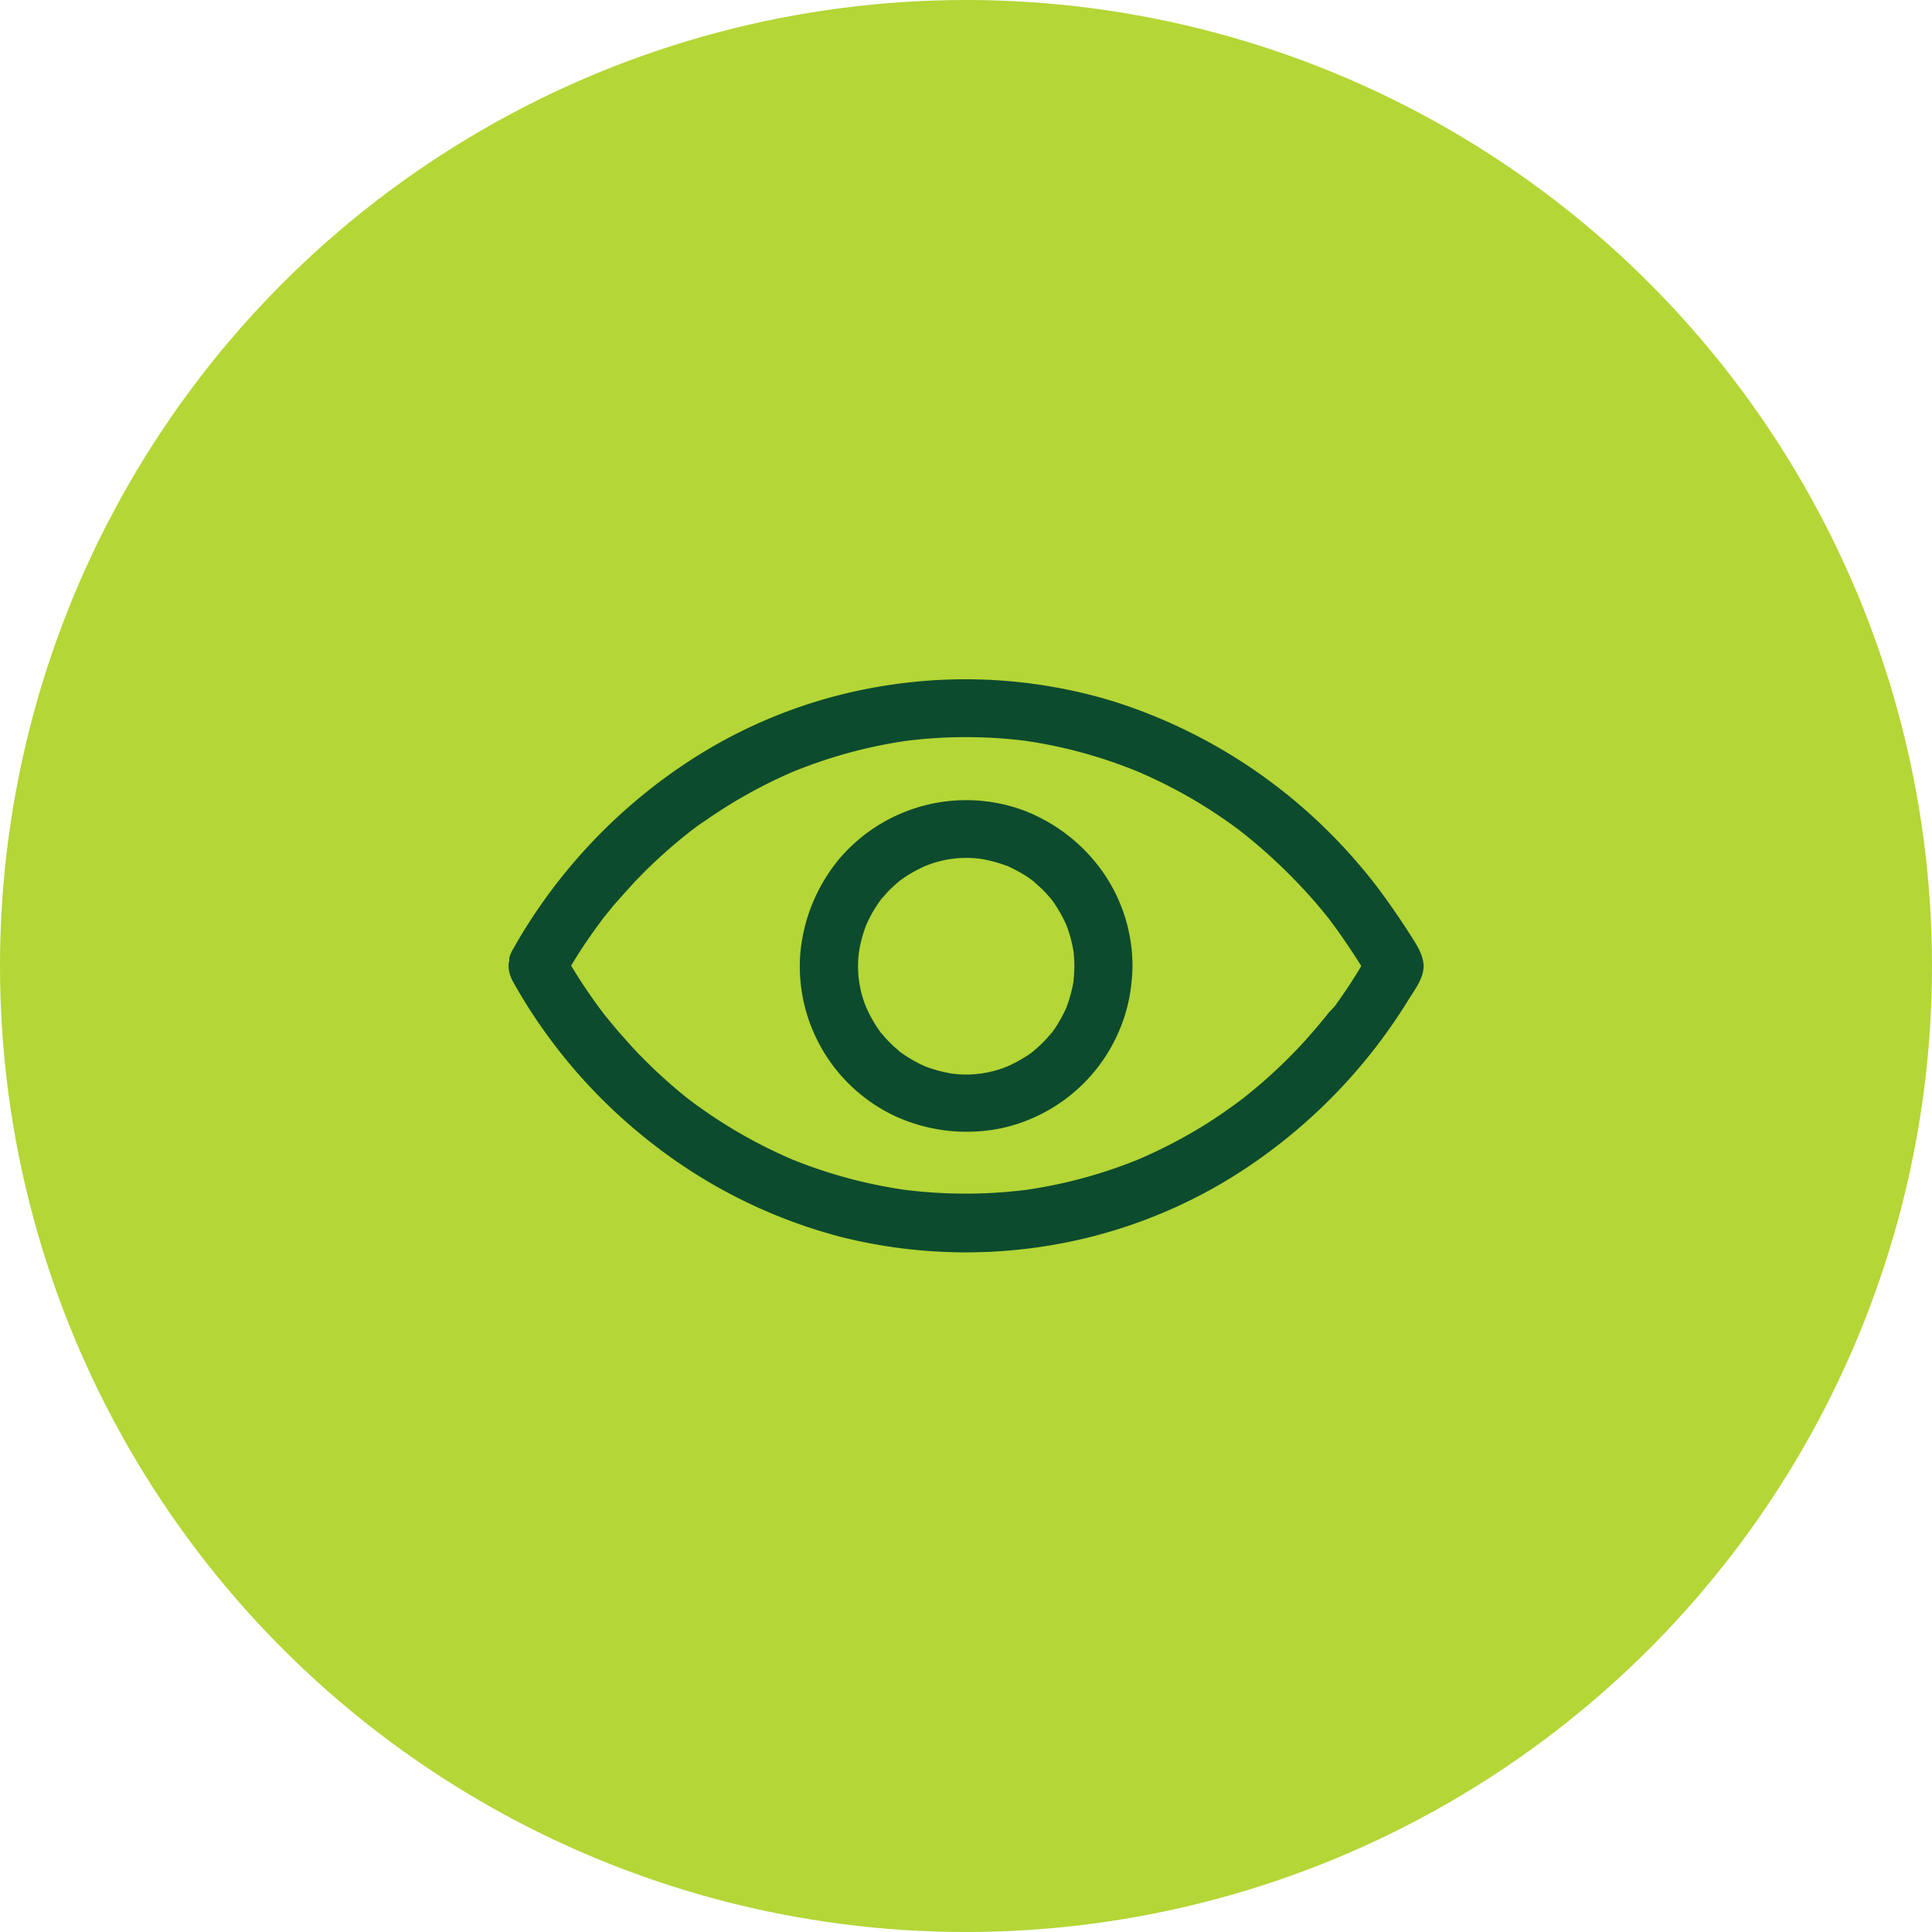 <?xml version="1.0" encoding="UTF-8"?> <svg xmlns="http://www.w3.org/2000/svg" width="268.28" height="268.28" viewBox="0 0 268.28 268.28"><defs><style>.cls-1{fill:#b4d636;}.cls-2{fill:#0d4b2e;}</style></defs><g id="Layer_2" data-name="Layer 2"><g id="Layer_1-2" data-name="Layer 1"><circle class="cls-1" cx="134.14" cy="134.14" r="134.14"></circle><path class="cls-2" d="M195.56,129.38c-1.29-2-2.68-4-4.16-6a75.4,75.4,0,0,0-10.3-11.06,74,74,0,0,0-26.33-14.88,70.43,70.43,0,0,0-31-2.36,69.56,69.56,0,0,0-27.55,10.26,75.63,75.63,0,0,0-21.53,20.91q-1.93,2.82-3.59,5.8a3.9,3.9,0,0,0-.38,1,1.16,1.16,0,0,1,0,.18c0,.14,0,.28-.07.42a4.07,4.07,0,0,0,.32,2.1l.06.15a2.56,2.56,0,0,0,.11.24,74.24,74.24,0,0,0,19,22.31A72.13,72.13,0,0,0,117,171.82a71.3,71.3,0,0,0,31,.72,69.83,69.83,0,0,0,26.87-11.6A75.68,75.68,0,0,0,195.48,139c.8-1.31,2-2.85,2.17-4.38C197.9,132.75,196.54,130.94,195.56,129.38Zm-11,11.18c-.17.23-.64.82.15-.2l-.36.46c-.48.62-1,1.22-1.48,1.81-1,1.14-1.95,2.25-3,3.32a69,69,0,0,1-6.55,6l-.57.46h0l-.18.15c-.16.11-.47.35-.35.25-.59.45-1.19.88-1.79,1.3-1.2.86-2.45,1.67-3.71,2.44a68.82,68.82,0,0,1-8.58,4.42,66.48,66.48,0,0,1-15.61,4.25,67.86,67.86,0,0,1-16.91,0A67.32,67.32,0,0,1,110,161a69.18,69.18,0,0,1-7.64-3.86c-1.3-.76-2.59-1.58-3.83-2.42l-1.75-1.22c-.25-.19-.52-.38-.77-.58l-.42-.31A70.6,70.6,0,0,1,89,146.66c-1-1-2-2.15-3-3.28-.47-.54-.92-1.09-1.38-1.64l-.62-.76-.22-.28a1.37,1.37,0,0,0-.1-.14,72.58,72.58,0,0,1-4.37-6.47c1.13-1.9,2.36-3.73,3.66-5.51.19-.27.39-.53.58-.79a.86.86,0,0,1,.07-.1l.1-.13.18-.24a2.48,2.48,0,0,0-.18.24l0,0c.48-.62,1-1.22,1.48-1.83,1-1.14,2-2.25,3-3.34a70.89,70.89,0,0,1,6.55-6.06c.29-.24.6-.48.91-.72l-.2.15.3-.24c.65-.49,1.29-1,2-1.44q1.86-1.31,3.8-2.49a68.18,68.18,0,0,1,8.62-4.45,67.28,67.28,0,0,1,15.63-4.26,66.66,66.66,0,0,1,16.64,0,66.26,66.26,0,0,1,15.56,4.27,69,69,0,0,1,7.68,3.87c1.29.76,2.56,1.56,3.79,2.4.59.4,1.18.82,1.76,1.23l.94.7.23.18,0,0a73.23,73.23,0,0,1,6.73,6c1.06,1.06,2.09,2.16,3.08,3.28.47.54.94,1.09,1.4,1.64.25.31.49.6.73.91l.29.36c1.55,2.07,3,4.21,4.39,6.42q-1.72,2.89-3.72,5.63Z"></path><path class="cls-2" d="M83.66,127.56a.64.64,0,0,0-.1.13l.1-.13Z"></path><path class="cls-2" d="M172.36,152.77l.44-.34h0l-.53.4Z"></path><path class="cls-2" d="M122.28,124.9l0,0a.61.61,0,0,0-.07.1l.34-.4Z"></path><path class="cls-2" d="M153.08,121a23.89,23.89,0,0,0-11.24-8.58,23.13,23.13,0,0,0-25.26,6.8,23.84,23.84,0,0,0-5.47,13.46A23,23,0,0,0,124.32,155a23.84,23.84,0,0,0,14.57,1.7,23.09,23.09,0,0,0,18-18.54,27.33,27.33,0,0,0,.37-4h0A22.8,22.8,0,0,0,153.08,121Zm-4,15.24a20.11,20.11,0,0,1-1,3.67,20.4,20.4,0,0,1-1.52,2.79l-.43.6.12-.13-.18.22,0,0c-.13.18-.37.43-.26.28-.32.38-.64.75-1,1.1a16.09,16.09,0,0,1-1.3,1.18l-.1.09c-.21.15-.41.31-.62.45a20.16,20.16,0,0,1-2.88,1.58,15,15,0,0,1-7.79,1,19.32,19.32,0,0,1-3.67-1,20.46,20.46,0,0,1-2.79-1.53l-.6-.42.13.12-.22-.19,0,0c-.17-.12-.43-.36-.28-.25-.38-.32-.75-.65-1.1-1s-.81-.85-1.18-1.3l-.09-.1c-.15-.21-.31-.42-.45-.63a19.52,19.52,0,0,1-1.58-2.87,15,15,0,0,1-1-7.79,18.63,18.63,0,0,1,1-3.67,18.86,18.86,0,0,1,1.52-2.79c.13-.2.28-.4.42-.6l-.11.13.18-.23,0,0c.12-.18.36-.43.25-.28q.48-.57,1-1.11c.42-.41.85-.8,1.3-1.18l.1-.08q.32-.24.63-.45a19.52,19.52,0,0,1,2.87-1.58,15,15,0,0,1,7.79-1,19.32,19.32,0,0,1,3.67,1,19.83,19.83,0,0,1,2.79,1.52l.6.43-.13-.12.23.18,0,0c.17.13.42.37.28.26.37.32.74.65,1.1,1s.8.85,1.18,1.3l.08.1c.16.21.31.41.45.63a19.52,19.52,0,0,1,1.58,2.87,18.72,18.72,0,0,1,1,3.68,19.77,19.77,0,0,1,.12,2A20.35,20.35,0,0,1,149.06,136.21Z"></path><path class="cls-2" d="M124.89,146l0,0,.09.07c-.22-.19-.34-.3-.4-.34Z"></path><path class="cls-2" d="M143.4,122.29l0,0-.1-.06.41.34C143.57,122.45,143.49,122.36,143.4,122.29Z"></path><path class="cls-2" d="M146,143.41l0,0,.06-.09-.34.4C145.85,143.58,145.94,143.5,146,143.41Z"></path></g></g></svg> 